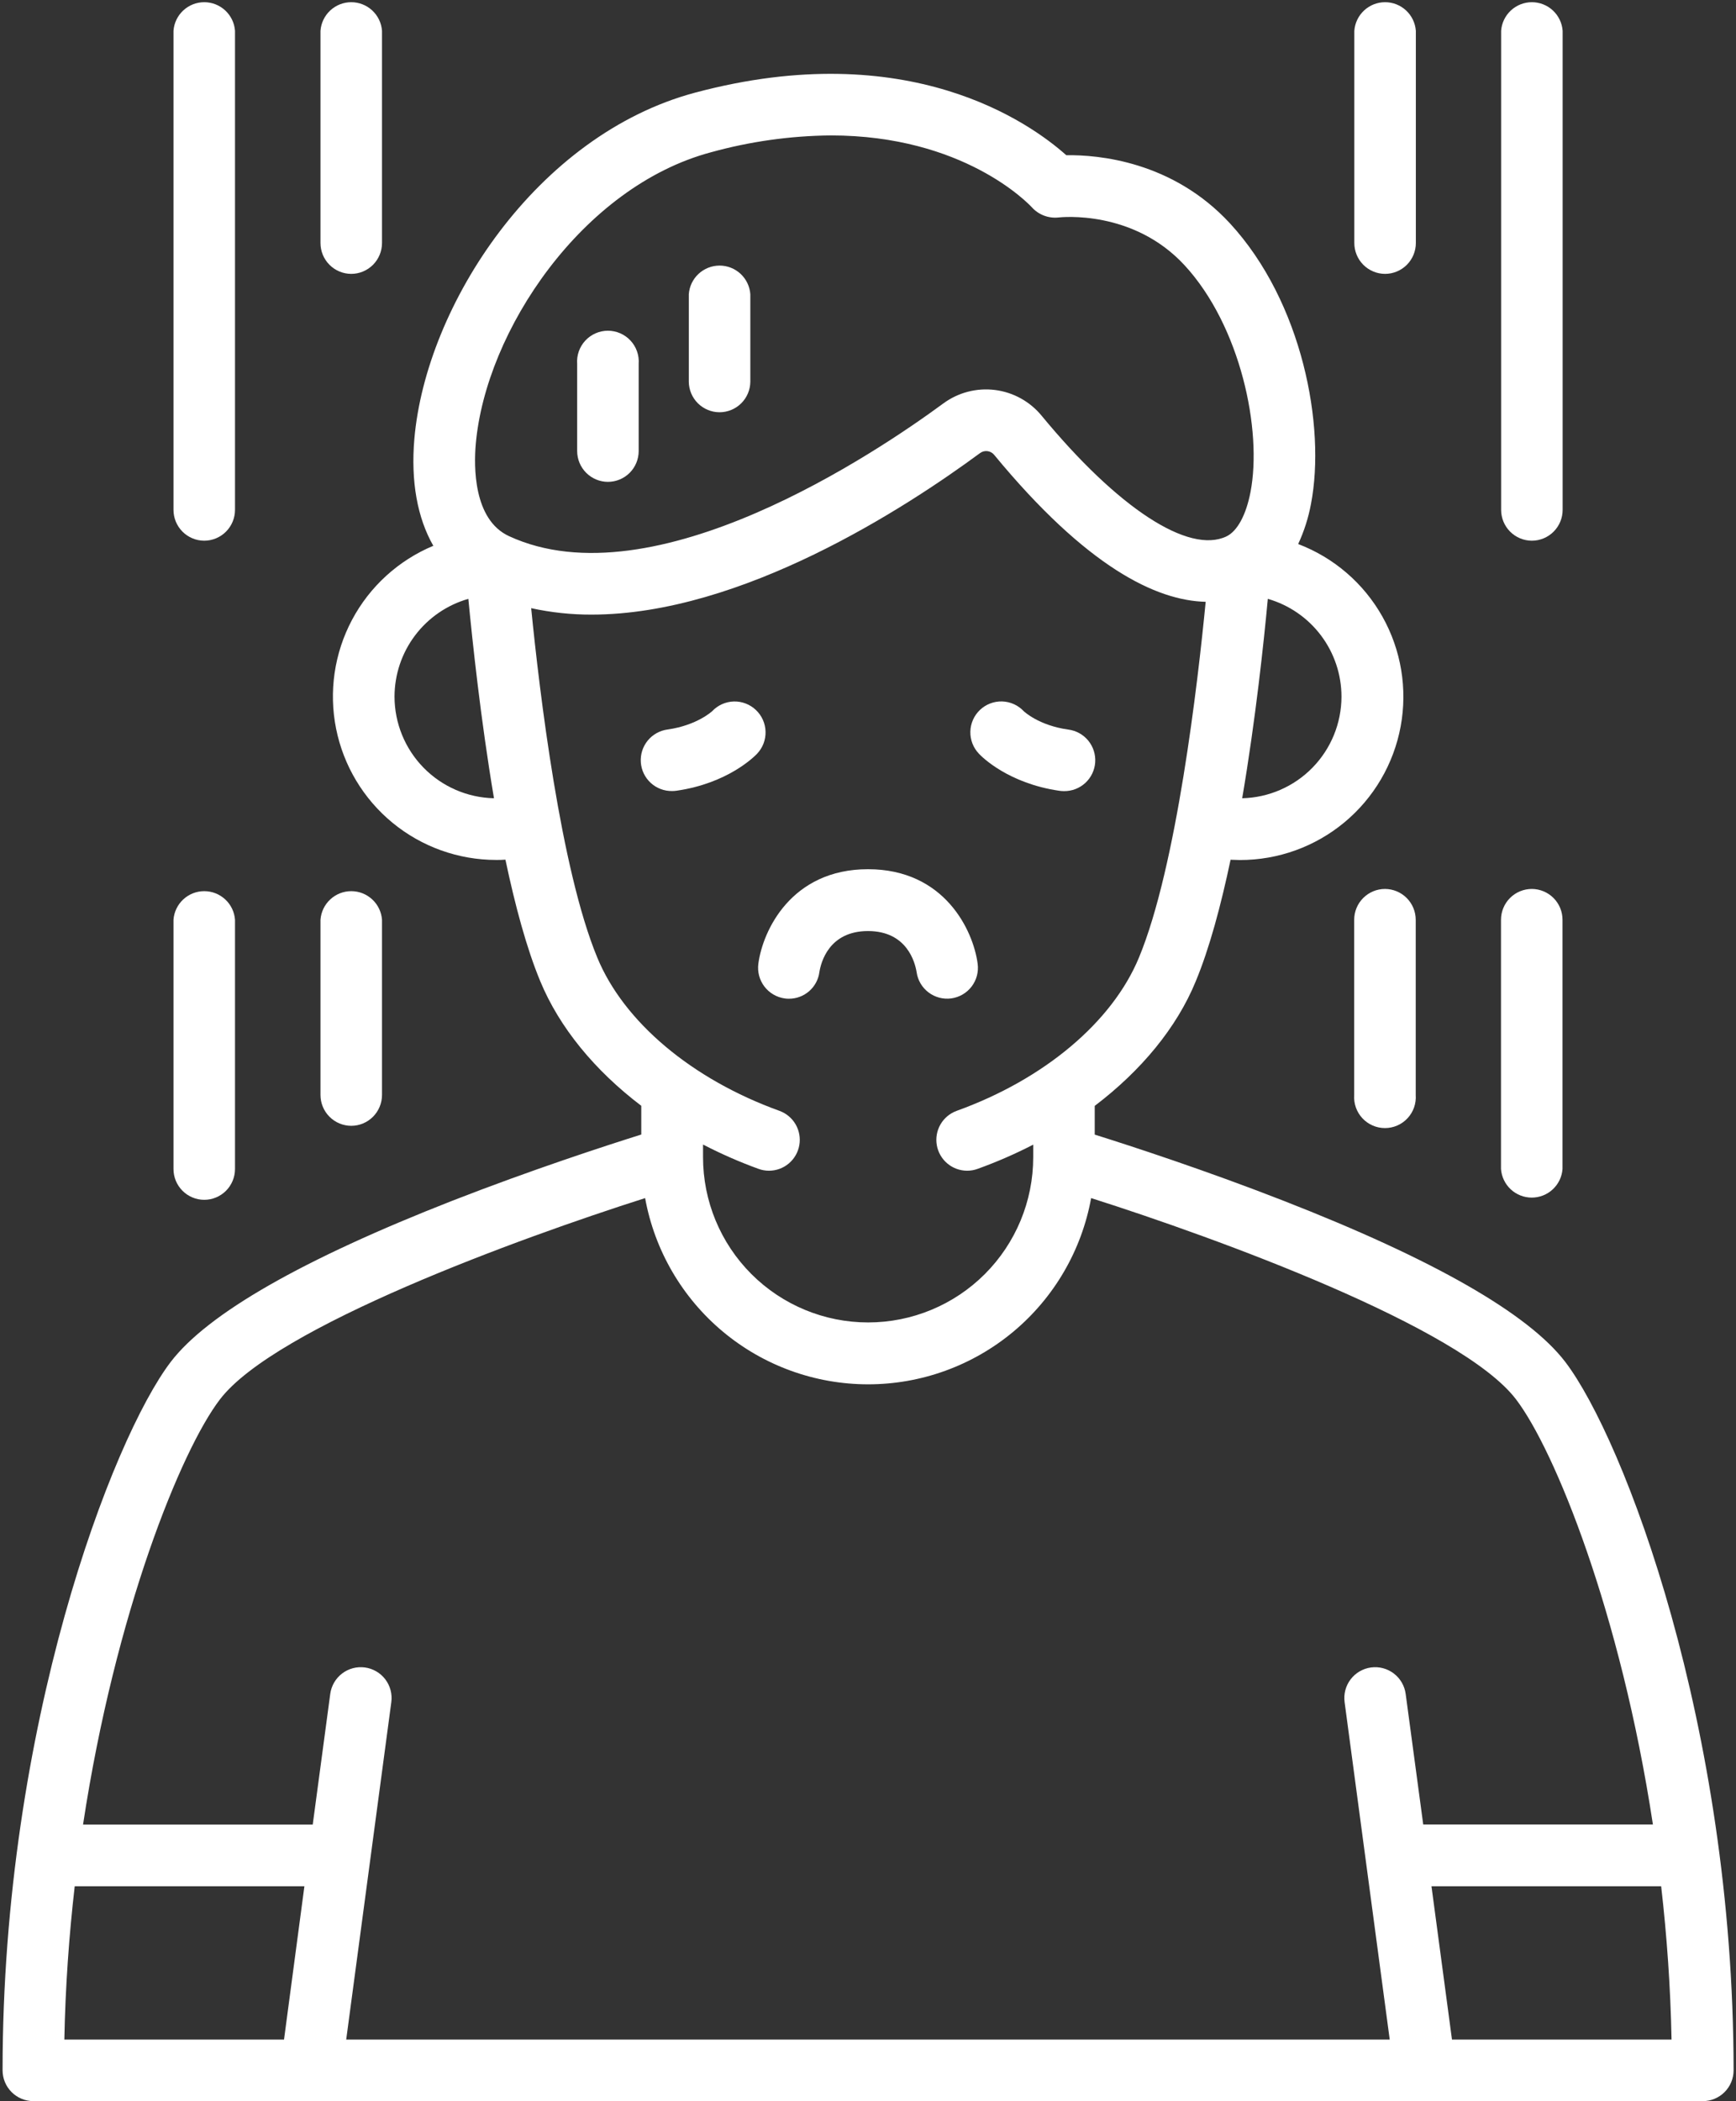 <svg width="124" height="150" viewBox="0 0 124 150" fill="none" xmlns="http://www.w3.org/2000/svg">
<rect x="0" y="0" width="124" height="150" fill="#333333" stroke="none"/>
<path d="M111.805 97.227C109.168 93.779 102.397 89.903 91.672 85.719C86.05 83.525 80.744 81.799 78.195 81V78.949C81.512 76.432 84.055 73.365 85.411 70.054C86.387 67.71 87.21 64.64 87.898 61.377C88.118 61.377 88.341 61.397 88.561 61.397C91.289 61.402 93.933 60.45 96.032 58.706C98.131 56.962 99.552 54.538 100.048 51.854C100.543 49.171 100.082 46.399 98.744 44.021C97.406 41.642 95.277 39.809 92.727 38.839C93.153 37.922 93.461 36.956 93.644 35.962C94.704 30.448 93.034 21.556 87.846 15.937C83.744 11.507 78.453 11.047 76.162 11.08C73.59 8.783 64.88 2.554 49.657 6.612C38.331 9.632 30.427 21.791 29.598 31.324C29.334 34.371 29.814 36.978 30.951 38.964C28.464 40.002 26.412 41.87 25.146 44.249C23.88 46.629 23.477 49.374 24.006 52.017C24.535 54.66 25.963 57.038 28.048 58.747C30.132 60.456 32.744 61.391 35.44 61.391C35.659 61.391 35.882 61.391 36.102 61.371C36.79 64.634 37.613 67.699 38.589 70.048C39.96 73.359 42.488 76.426 45.805 78.943V80.994C43.262 81.793 37.956 83.519 32.328 85.713C21.608 89.906 14.832 93.779 12.195 97.227C8.006 102.723 0.184 123.196 0.184 147.799C0.184 148.381 0.414 148.939 0.824 149.351C1.234 149.763 1.791 149.996 2.372 150H121.628C122.211 150 122.771 149.768 123.184 149.355C123.596 148.943 123.828 148.383 123.828 147.799C123.816 123.196 115.994 102.723 111.805 97.227ZM95.82 49.731C95.818 51.627 95.075 53.446 93.75 54.802C92.425 56.158 90.623 56.942 88.728 56.988C89.689 51.351 90.277 45.785 90.559 42.752C92.073 43.188 93.406 44.104 94.355 45.363C95.304 46.622 95.818 48.155 95.82 49.731ZM33.983 31.708C34.687 23.622 41.601 13.318 50.791 10.869C53.576 10.099 56.45 9.695 59.34 9.668C68.838 9.668 73.452 14.537 73.695 14.789C73.93 15.053 74.225 15.257 74.554 15.386C74.884 15.514 75.239 15.562 75.591 15.527C75.808 15.501 80.938 14.959 84.611 18.937C88.61 23.27 90.178 30.72 89.319 35.141C89.003 36.773 88.379 37.922 87.603 38.294C84.904 39.58 79.845 36.278 74.401 29.677C73.566 28.661 72.373 28.004 71.068 27.84C69.763 27.677 68.445 28.02 67.385 28.798C62.724 32.226 46.713 43.066 36.353 38.273C33.802 37.092 33.846 33.287 33.983 31.708ZM28.18 49.731C28.183 48.153 28.698 46.619 29.65 45.36C30.601 44.101 31.936 43.186 33.453 42.752C33.746 45.785 34.332 51.351 35.284 56.988C33.387 56.945 31.582 56.162 30.254 54.806C28.927 53.45 28.182 51.629 28.18 49.731ZM54.181 83.446C54.42 83.534 54.673 83.578 54.928 83.578C55.446 83.577 55.947 83.394 56.343 83.06C56.739 82.727 57.005 82.264 57.094 81.754C57.184 81.244 57.09 80.718 56.831 80.27C56.571 79.822 56.162 79.48 55.675 79.303C49.429 77.05 44.562 72.966 42.664 68.364C40.045 62.044 38.536 49.415 37.941 43.417C39.358 43.727 40.804 43.881 42.254 43.877C52.988 43.877 64.725 36.237 70.007 32.343C70.159 32.232 70.348 32.183 70.535 32.207C70.722 32.231 70.893 32.326 71.012 32.472C77.627 40.491 82.59 42.879 86.12 42.963C85.558 48.755 84.043 61.88 81.353 68.364C79.446 72.966 74.58 77.056 68.334 79.303C67.847 79.48 67.438 79.822 67.178 80.27C66.919 80.718 66.825 81.244 66.914 81.754C67.004 82.264 67.27 82.727 67.666 83.06C68.062 83.394 68.563 83.577 69.081 83.578C69.336 83.578 69.589 83.534 69.828 83.446C71.188 82.956 72.515 82.379 73.801 81.717V82.617C73.801 85.744 72.558 88.743 70.347 90.955C68.136 93.166 65.136 94.409 62.009 94.409C58.881 94.409 55.882 93.166 53.671 90.955C51.459 88.743 50.217 85.744 50.217 82.617V81.709C51.499 82.373 52.823 82.953 54.181 83.446ZM20.287 145.605H4.596C4.669 141.835 4.933 138.169 5.337 134.66H21.743L20.287 145.605ZM100.405 120.928C100.367 120.642 100.272 120.366 100.127 120.116C99.982 119.866 99.789 119.647 99.559 119.472C99.329 119.296 99.067 119.168 98.788 119.094C98.509 119.02 98.218 119.002 97.931 119.04C97.645 119.079 97.369 119.173 97.119 119.318C96.869 119.463 96.65 119.656 96.475 119.886C96.121 120.35 95.965 120.936 96.043 121.514L99.266 145.605H24.729L27.951 121.514C27.99 121.228 27.971 120.937 27.897 120.657C27.823 120.378 27.695 120.116 27.52 119.886C27.344 119.656 27.125 119.463 26.875 119.318C26.625 119.173 26.349 119.079 26.063 119.04C25.777 119.002 25.485 119.02 25.206 119.094C24.927 119.168 24.665 119.296 24.435 119.472C23.971 119.826 23.667 120.35 23.589 120.928L22.338 130.256H5.932C8.229 115.119 12.94 103.517 15.711 99.902C19.648 94.746 37.098 88.391 46.08 85.532C46.758 89.263 48.724 92.637 51.635 95.067C54.546 97.496 58.217 98.827 62.009 98.827C65.801 98.827 69.472 97.496 72.383 95.067C75.294 92.637 77.26 89.263 77.938 85.532C86.92 88.385 104.357 94.74 108.289 99.902C111.052 103.52 115.763 115.122 118.065 130.251H101.659L100.405 120.928ZM103.713 145.605L102.248 134.66H118.654C119.059 138.175 119.322 141.835 119.396 145.605H103.713Z" fill="white"/>
<path d="M58.528 69.398C58.637 68.707 59.211 66.468 62 66.468C64.789 66.468 65.36 68.715 65.472 69.398C65.552 69.976 65.859 70.499 66.325 70.85C66.79 71.202 67.376 71.355 67.955 71.275C68.533 71.194 69.055 70.887 69.407 70.422C69.759 69.956 69.912 69.37 69.831 68.792C69.52 66.448 67.487 62.053 62 62.053C56.513 62.053 54.48 66.448 54.169 68.792C54.09 69.371 54.244 69.959 54.598 70.426C54.951 70.892 55.476 71.199 56.056 71.279C56.153 71.293 56.251 71.3 56.349 71.299C56.881 71.302 57.396 71.11 57.797 70.76C58.199 70.41 58.459 69.926 58.528 69.398Z" fill="white"/>
<path d="M53.99 50.683C53.78 50.484 53.533 50.328 53.262 50.224C52.992 50.121 52.704 50.071 52.414 50.079C52.124 50.087 51.839 50.152 51.575 50.27C51.31 50.389 51.072 50.558 50.873 50.768C50.873 50.768 49.807 51.773 47.697 52.078C47.138 52.148 46.626 52.431 46.268 52.867C45.91 53.303 45.733 53.859 45.773 54.422C45.812 54.985 46.066 55.511 46.482 55.892C46.898 56.274 47.444 56.481 48.008 56.472C48.115 56.472 48.221 56.464 48.327 56.449C51.98 55.922 53.873 54.023 54.075 53.812C54.276 53.601 54.432 53.353 54.537 53.082C54.641 52.81 54.69 52.521 54.682 52.23C54.675 51.939 54.609 51.653 54.491 51.388C54.372 51.122 54.202 50.883 53.99 50.683Z" fill="white"/>
<path d="M75.673 56.455C75.779 56.47 75.885 56.477 75.992 56.478C76.556 56.487 77.102 56.279 77.518 55.898C77.934 55.517 78.188 54.991 78.228 54.428C78.267 53.865 78.09 53.308 77.732 52.872C77.374 52.436 76.862 52.154 76.303 52.084C74.193 51.791 73.136 50.783 73.127 50.774C72.928 50.562 72.689 50.391 72.424 50.271C72.159 50.151 71.873 50.085 71.582 50.076C71.291 50.068 71.002 50.117 70.73 50.22C70.458 50.324 70.21 50.48 69.999 50.68C69.788 50.88 69.618 51.12 69.5 51.386C69.382 51.652 69.318 51.939 69.311 52.229C69.304 52.52 69.355 52.809 69.46 53.081C69.565 53.352 69.723 53.599 69.925 53.809C70.127 54.029 72.019 55.927 75.673 56.455Z" fill="white"/>
<path d="M43.42 34.4C44.004 34.4 44.563 34.168 44.976 33.756C45.388 33.343 45.62 32.783 45.62 32.2V25.974C45.642 25.672 45.602 25.369 45.501 25.083C45.401 24.797 45.243 24.535 45.036 24.314C44.83 24.092 44.581 23.915 44.303 23.794C44.025 23.673 43.726 23.61 43.423 23.61C43.12 23.61 42.82 23.673 42.543 23.794C42.265 23.915 42.015 24.092 41.809 24.314C41.603 24.535 41.445 24.797 41.344 25.083C41.244 25.369 41.203 25.672 41.226 25.974V32.2C41.226 32.782 41.458 33.34 41.869 33.753C42.28 34.165 42.838 34.398 43.42 34.4Z" fill="white"/>
<path d="M51.395 29.431C51.975 29.431 52.533 29.201 52.945 28.792C53.357 28.383 53.591 27.827 53.595 27.246V21.003C53.554 20.448 53.305 19.928 52.898 19.549C52.49 19.171 51.954 18.96 51.398 18.96C50.841 18.96 50.305 19.171 49.898 19.549C49.49 19.928 49.241 20.448 49.2 21.003V27.246C49.204 27.826 49.437 28.381 49.848 28.79C50.259 29.199 50.815 29.43 51.395 29.431Z" fill="white"/>
<path d="M25.086 80.373C25.67 80.372 26.229 80.139 26.642 79.726C27.054 79.313 27.286 78.753 27.286 78.169V65.663C27.246 65.108 26.997 64.588 26.589 64.21C26.181 63.831 25.645 63.62 25.089 63.62C24.532 63.62 23.997 63.831 23.589 64.21C23.181 64.588 22.932 65.108 22.892 65.663V78.169C22.892 78.752 23.122 79.311 23.534 79.724C23.945 80.137 24.503 80.37 25.086 80.373Z" fill="white"/>
<path d="M14.583 85.655C14.872 85.655 15.159 85.599 15.426 85.488C15.693 85.378 15.936 85.216 16.141 85.011C16.345 84.807 16.508 84.564 16.618 84.297C16.729 84.03 16.786 83.744 16.786 83.455V65.663C16.746 65.108 16.497 64.588 16.089 64.21C15.681 63.831 15.145 63.62 14.589 63.62C14.032 63.62 13.496 63.831 13.089 64.21C12.681 64.588 12.432 65.108 12.392 65.663V83.455C12.392 84.037 12.622 84.595 13.033 85.007C13.444 85.42 14.001 85.653 14.583 85.655Z" fill="white"/>
<path d="M98.929 63.462C98.345 63.462 97.786 63.694 97.373 64.107C96.96 64.519 96.728 65.079 96.728 65.663V78.169C96.707 78.472 96.747 78.775 96.847 79.061C96.948 79.346 97.106 79.608 97.312 79.83C97.518 80.052 97.768 80.229 98.046 80.35C98.323 80.471 98.623 80.533 98.926 80.533C99.229 80.533 99.528 80.471 99.806 80.35C100.084 80.229 100.333 80.052 100.539 79.83C100.746 79.608 100.904 79.346 101.004 79.061C101.105 78.775 101.145 78.472 101.123 78.169V65.663C101.122 65.08 100.891 64.522 100.48 64.11C100.069 63.697 99.511 63.465 98.929 63.462Z" fill="white"/>
<path d="M109.417 63.462C109.128 63.462 108.841 63.519 108.574 63.629C108.307 63.739 108.064 63.901 107.859 64.106C107.655 64.31 107.492 64.553 107.382 64.82C107.271 65.087 107.214 65.374 107.214 65.663V83.455C107.254 84.01 107.504 84.529 107.911 84.908C108.319 85.287 108.855 85.497 109.411 85.497C109.968 85.497 110.504 85.287 110.911 84.908C111.319 84.529 111.568 84.01 111.608 83.455V65.663C111.608 65.081 111.378 64.522 110.967 64.11C110.556 63.698 109.999 63.465 109.417 63.462Z" fill="white"/>
<path d="M25.086 19.552C25.67 19.552 26.229 19.319 26.642 18.906C27.054 18.493 27.286 17.933 27.286 17.349V2.2C27.246 1.645 26.997 1.126 26.589 0.747C26.181 0.368 25.645 0.157 25.089 0.157C24.532 0.157 23.997 0.368 23.589 0.747C23.181 1.126 22.932 1.645 22.892 2.2V17.349C22.892 17.932 23.122 18.491 23.534 18.904C23.945 19.317 24.503 19.55 25.086 19.552Z" fill="white"/>
<path d="M14.583 38.601C15.167 38.601 15.728 38.369 16.141 37.956C16.554 37.543 16.786 36.982 16.786 36.398V2.2C16.746 1.645 16.497 1.126 16.089 0.747C15.681 0.368 15.145 0.157 14.589 0.157C14.032 0.157 13.496 0.368 13.089 0.747C12.681 1.126 12.432 1.645 12.392 2.2V36.398C12.392 36.98 12.622 37.539 13.033 37.952C13.443 38.365 14.001 38.598 14.583 38.601Z" fill="white"/>
<path d="M98.929 19.552C99.513 19.552 100.073 19.32 100.487 18.907C100.9 18.494 101.132 17.933 101.132 17.349V2.2C101.091 1.645 100.842 1.126 100.435 0.747C100.027 0.368 99.491 0.157 98.935 0.157C98.378 0.157 97.842 0.368 97.435 0.747C97.027 1.126 96.778 1.645 96.737 2.2V17.349C96.737 17.931 96.968 18.49 97.378 18.903C97.789 19.316 98.346 19.549 98.929 19.552Z" fill="white"/>
<path d="M109.414 38.601C109.998 38.601 110.559 38.369 110.972 37.956C111.385 37.543 111.617 36.982 111.617 36.398V2.2C111.577 1.645 111.328 1.126 110.92 0.747C110.512 0.368 109.976 0.157 109.42 0.157C108.863 0.157 108.328 0.368 107.92 0.747C107.512 1.126 107.263 1.645 107.223 2.2V36.398C107.223 36.98 107.453 37.539 107.864 37.952C108.274 38.365 108.832 38.598 109.414 38.601Z" fill="white"/>
</svg>
